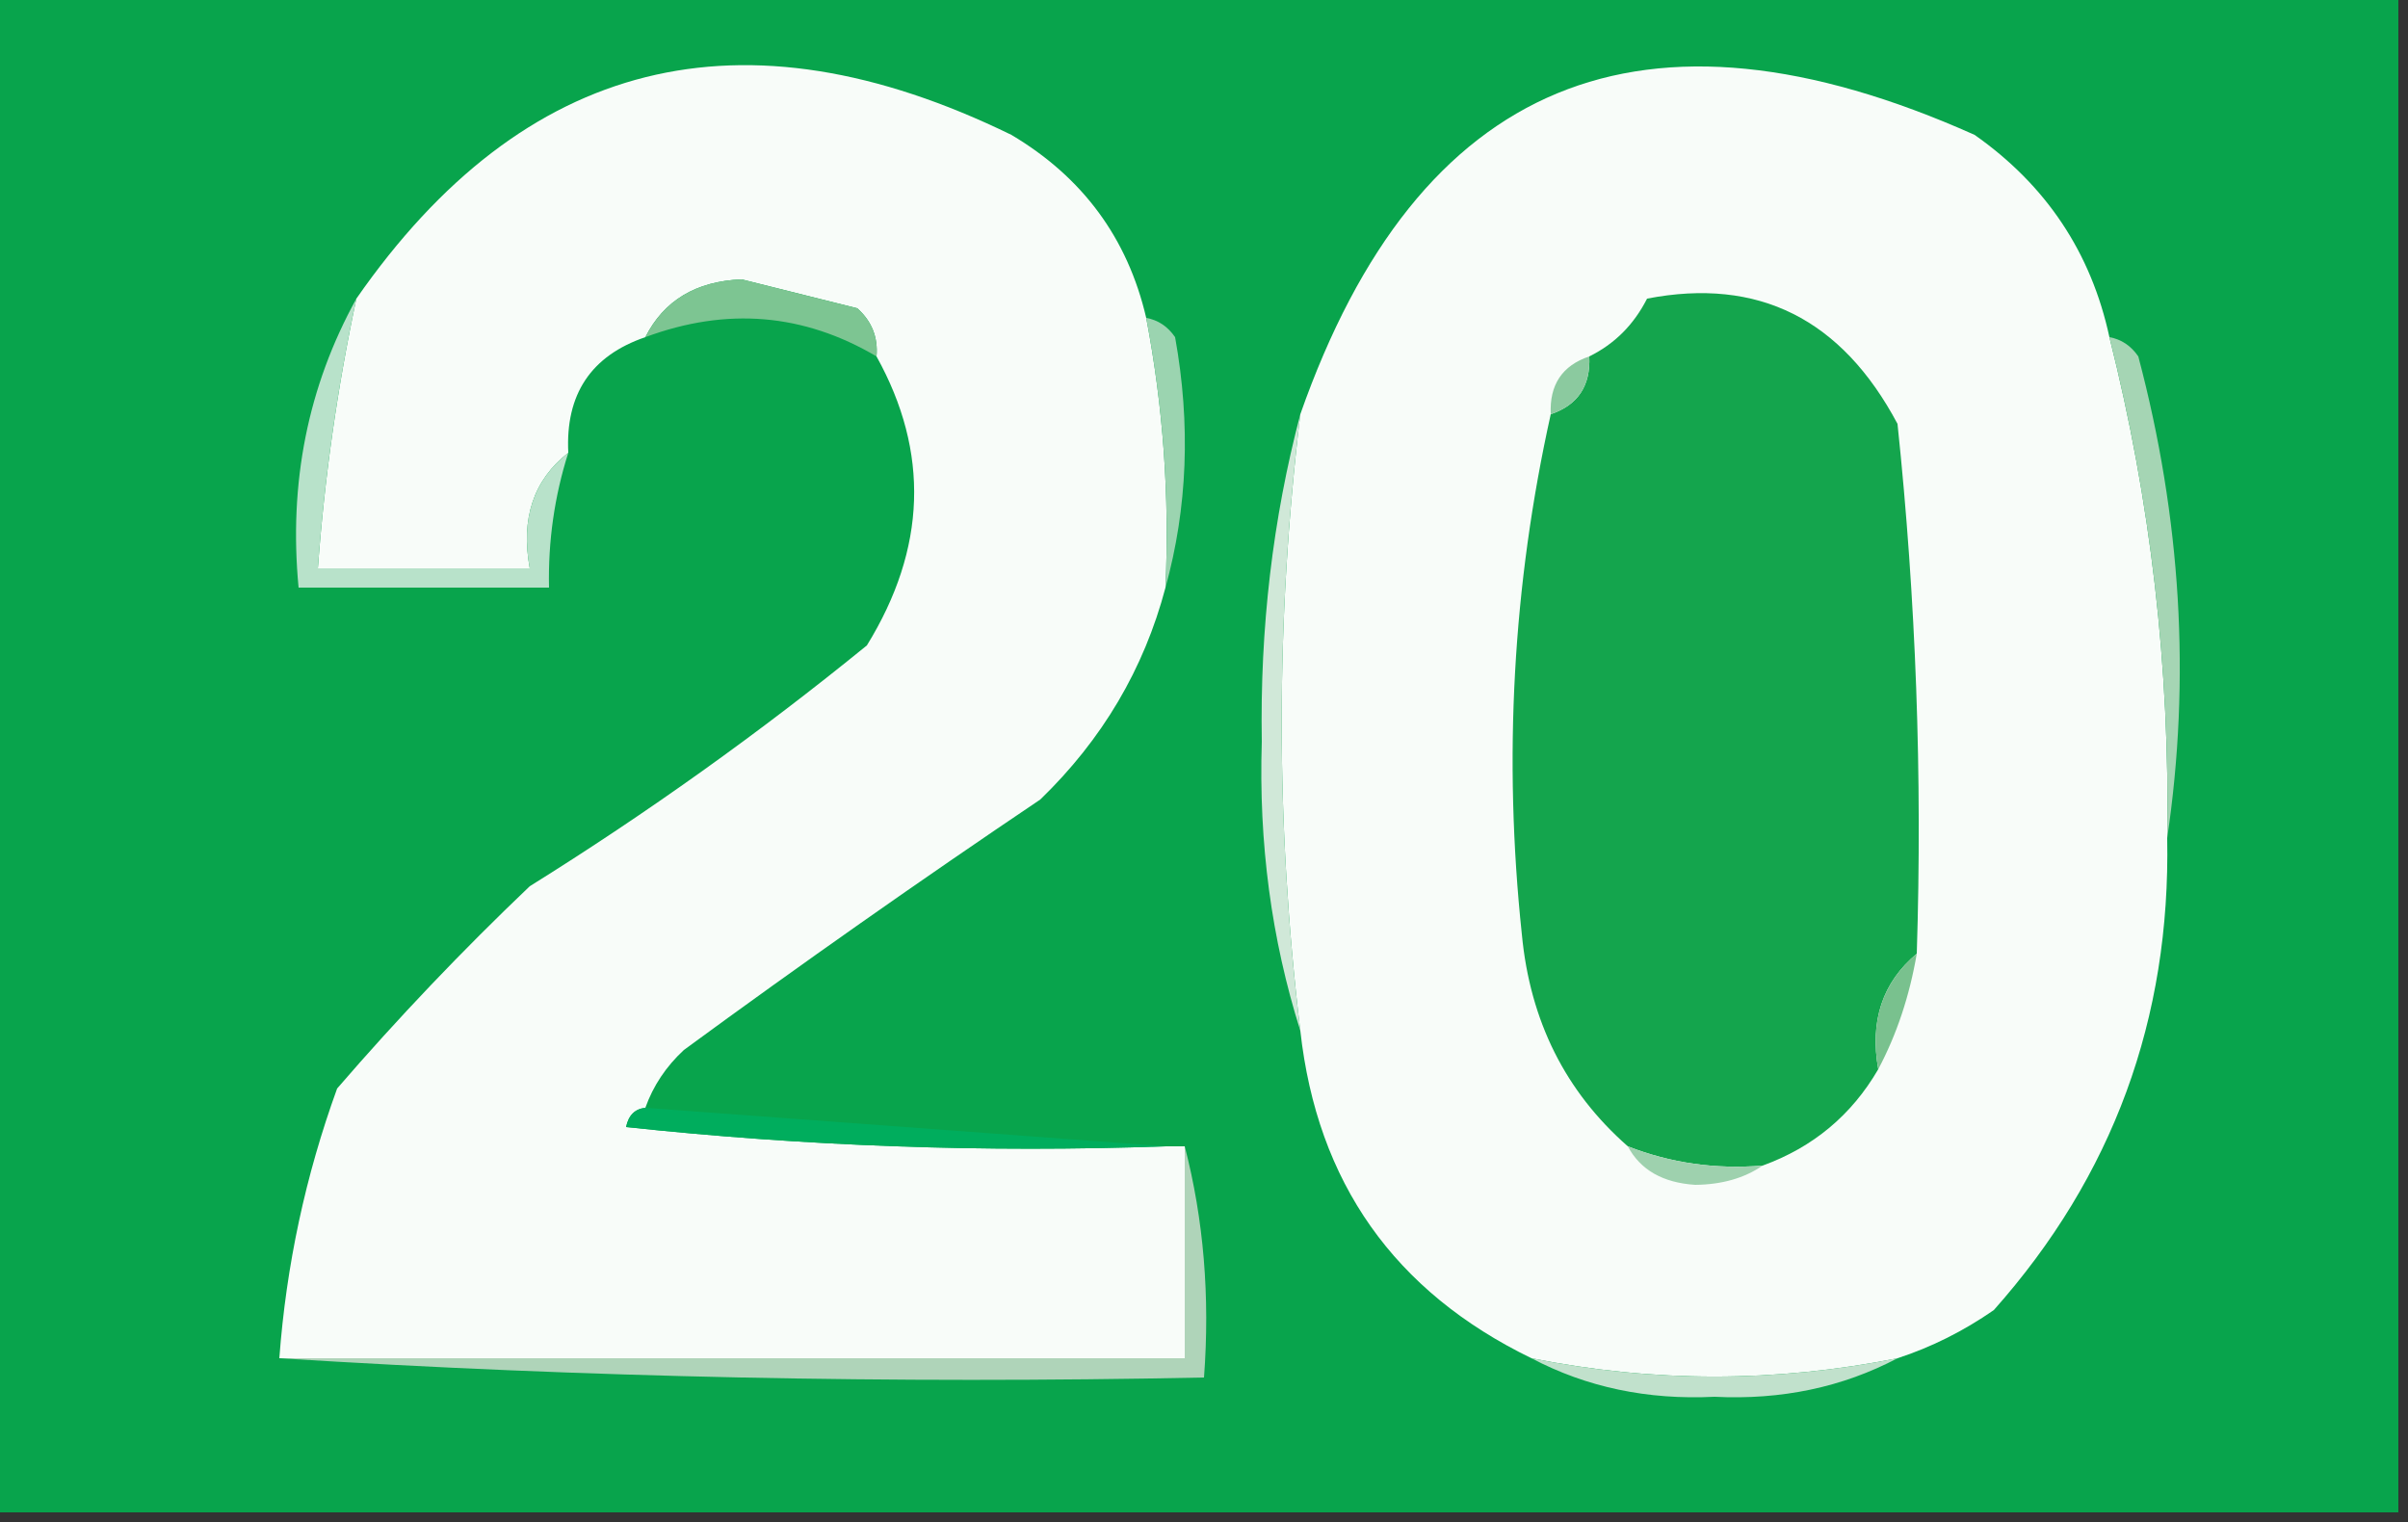 <?xml version="1.0" encoding="UTF-8"?>
<!DOCTYPE svg PUBLIC "-//W3C//DTD SVG 1.1//EN" "http://www.w3.org/Graphics/SVG/1.1/DTD/svg11.dtd">
<svg xmlns="http://www.w3.org/2000/svg" version="1.1" width="125px" height="79px" style="shape-rendering:geometricPrecision; text-rendering:geometricPrecision; image-rendering:optimizeQuality; fill-rule:evenodd; clip-rule:evenodd" xmlns:xlink="http://www.w3.org/1999/xlink">
<rect width="100%" height="100%" fill="#333333" stroke="none"/>
<g><path style="opacity:1" fill="#08a44c" d="M -0.5,-0.5 C 41.167,-0.5 82.833,-0.5 124.5,-0.5C 124.5,25.833 124.5,52.167 124.5,78.5C 82.833,78.5 41.167,78.5 -0.5,78.5C -0.5,52.167 -0.5,25.833 -0.5,-0.5 Z"/></g>
<g><path style="opacity:1" fill="#f8fcf9" d="M 59.5,16.5 C 60.383,21.103 60.717,25.77 60.5,30.5C 59.385,34.722 57.218,38.389 54,41.5C 47.746,45.71 41.579,50.044 35.5,54.5C 34.575,55.357 33.908,56.357 33.5,57.5C 32.957,57.56 32.624,57.893 32.5,58.5C 41.81,59.498 51.143,59.832 60.5,59.5C 60.833,59.5 61.167,59.5 61.5,59.5C 61.5,63.167 61.5,66.833 61.5,70.5C 45.833,70.5 30.167,70.5 14.5,70.5C 14.857,65.692 15.857,61.026 17.5,56.5C 20.651,52.849 23.984,49.349 27.5,46C 33.597,42.201 39.431,38.035 45,33.5C 48.096,28.474 48.263,23.474 45.5,18.5C 45.586,17.504 45.252,16.671 44.5,16C 42.5,15.5 40.5,15 38.5,14.5C 36.131,14.595 34.464,15.595 33.5,17.5C 30.68,18.465 29.347,20.465 29.5,23.5C 27.692,24.918 27.025,26.918 27.5,29.5C 23.833,29.5 20.167,29.5 16.5,29.5C 16.846,24.784 17.513,20.117 18.5,15.5C 27.186,3.006 38.52,0.173 52.5,7C 56.202,9.196 58.536,12.363 59.5,16.5 Z"/></g>
<g><path style="opacity:1" fill="#f8fcf9" d="M 109.5,17.5 C 111.647,26.012 112.647,34.679 112.5,43.5C 112.678,52.882 109.678,61.049 103.5,68C 101.922,69.094 100.255,69.928 98.5,70.5C 92.161,71.768 85.828,71.768 79.5,70.5C 72.373,67.04 68.373,61.373 67.5,53.5C 66.211,42.831 66.211,32.165 67.5,21.5C 73.606,4.129 85.273,-0.704 102.5,7C 106.219,9.612 108.552,13.112 109.5,17.5 Z"/></g>
<g><path style="opacity:1" fill="#7dc592" d="M 45.5,18.5 C 41.718,16.266 37.718,15.933 33.5,17.5C 34.464,15.595 36.131,14.595 38.5,14.5C 40.5,15 42.5,15.5 44.5,16C 45.252,16.671 45.586,17.504 45.5,18.5 Z"/></g>
<g><path style="opacity:1" fill="#14a54d" d="M 99.5,49.5 C 97.72,50.99 97.053,52.99 97.5,55.5C 96.115,57.883 94.115,59.55 91.5,60.5C 89.05,60.702 86.717,60.369 84.5,59.5C 81.259,56.657 79.426,52.99 79,48.5C 78.03,39.359 78.53,30.359 80.5,21.5C 81.906,21.027 82.573,20.027 82.5,18.5C 83.812,17.855 84.812,16.855 85.5,15.5C 91.27,14.384 95.603,16.551 98.5,22C 99.46,31.125 99.793,40.292 99.5,49.5 Z"/></g>
<g><path style="opacity:1" fill="#8bca9f" d="M 82.5,18.5 C 82.573,20.027 81.906,21.027 80.5,21.5C 80.427,19.973 81.094,18.973 82.5,18.5 Z"/></g>
<g><path style="opacity:1" fill="#9bd4b0" d="M 59.5,16.5 C 60.117,16.611 60.617,16.944 61,17.5C 61.814,22.02 61.647,26.354 60.5,30.5C 60.717,25.77 60.383,21.103 59.5,16.5 Z"/></g>
<g><path style="opacity:1" fill="#a5d5b4" d="M 109.5,17.5 C 110.117,17.611 110.617,17.944 111,18.5C 113.226,26.9 113.726,35.233 112.5,43.5C 112.647,34.679 111.647,26.012 109.5,17.5 Z"/></g>
<g><path style="opacity:1" fill="#b8e2ca" d="M 18.5,15.5 C 17.513,20.117 16.846,24.784 16.5,29.5C 20.167,29.5 23.833,29.5 27.5,29.5C 27.025,26.918 27.692,24.918 29.5,23.5C 28.781,25.764 28.448,28.097 28.5,30.5C 24.167,30.5 19.833,30.5 15.5,30.5C 14.982,25.061 15.982,20.061 18.5,15.5 Z"/></g>
<g><path style="opacity:1" fill="#d0e8d8" d="M 67.5,21.5 C 66.211,32.165 66.211,42.831 67.5,53.5C 66.001,48.755 65.334,43.755 65.5,38.5C 65.402,32.599 66.069,26.933 67.5,21.5 Z"/></g>
<g><path style="opacity:1" fill="#79c18e" d="M 99.5,49.5 C 99.125,51.698 98.458,53.698 97.5,55.5C 97.053,52.99 97.72,50.99 99.5,49.5 Z"/></g>
<g><path style="opacity:1" fill="#00ad5d" d="M 33.5,57.5 C 42.5,58.167 51.5,58.833 60.5,59.5C 51.143,59.832 41.81,59.498 32.5,58.5C 32.624,57.893 32.957,57.56 33.5,57.5 Z"/></g>
<g><path style="opacity:1" fill="#9ed1ae" d="M 84.5,59.5 C 86.717,60.369 89.05,60.702 91.5,60.5C 90.551,61.152 89.385,61.486 88,61.5C 86.319,61.392 85.152,60.725 84.5,59.5 Z"/></g>
<g><path style="opacity:1" fill="#afd4b9" d="M 61.5,59.5 C 62.483,63.298 62.817,67.298 62.5,71.5C 46.325,71.83 30.325,71.496 14.5,70.5C 30.167,70.5 45.833,70.5 61.5,70.5C 61.5,66.833 61.5,63.167 61.5,59.5 Z"/></g>
<g><path style="opacity:1" fill="#c1e1cc" d="M 79.5,70.5 C 85.828,71.768 92.161,71.768 98.5,70.5C 95.644,72.006 92.477,72.672 89,72.5C 85.523,72.672 82.356,72.006 79.5,70.5 Z"/></g>
</svg>
